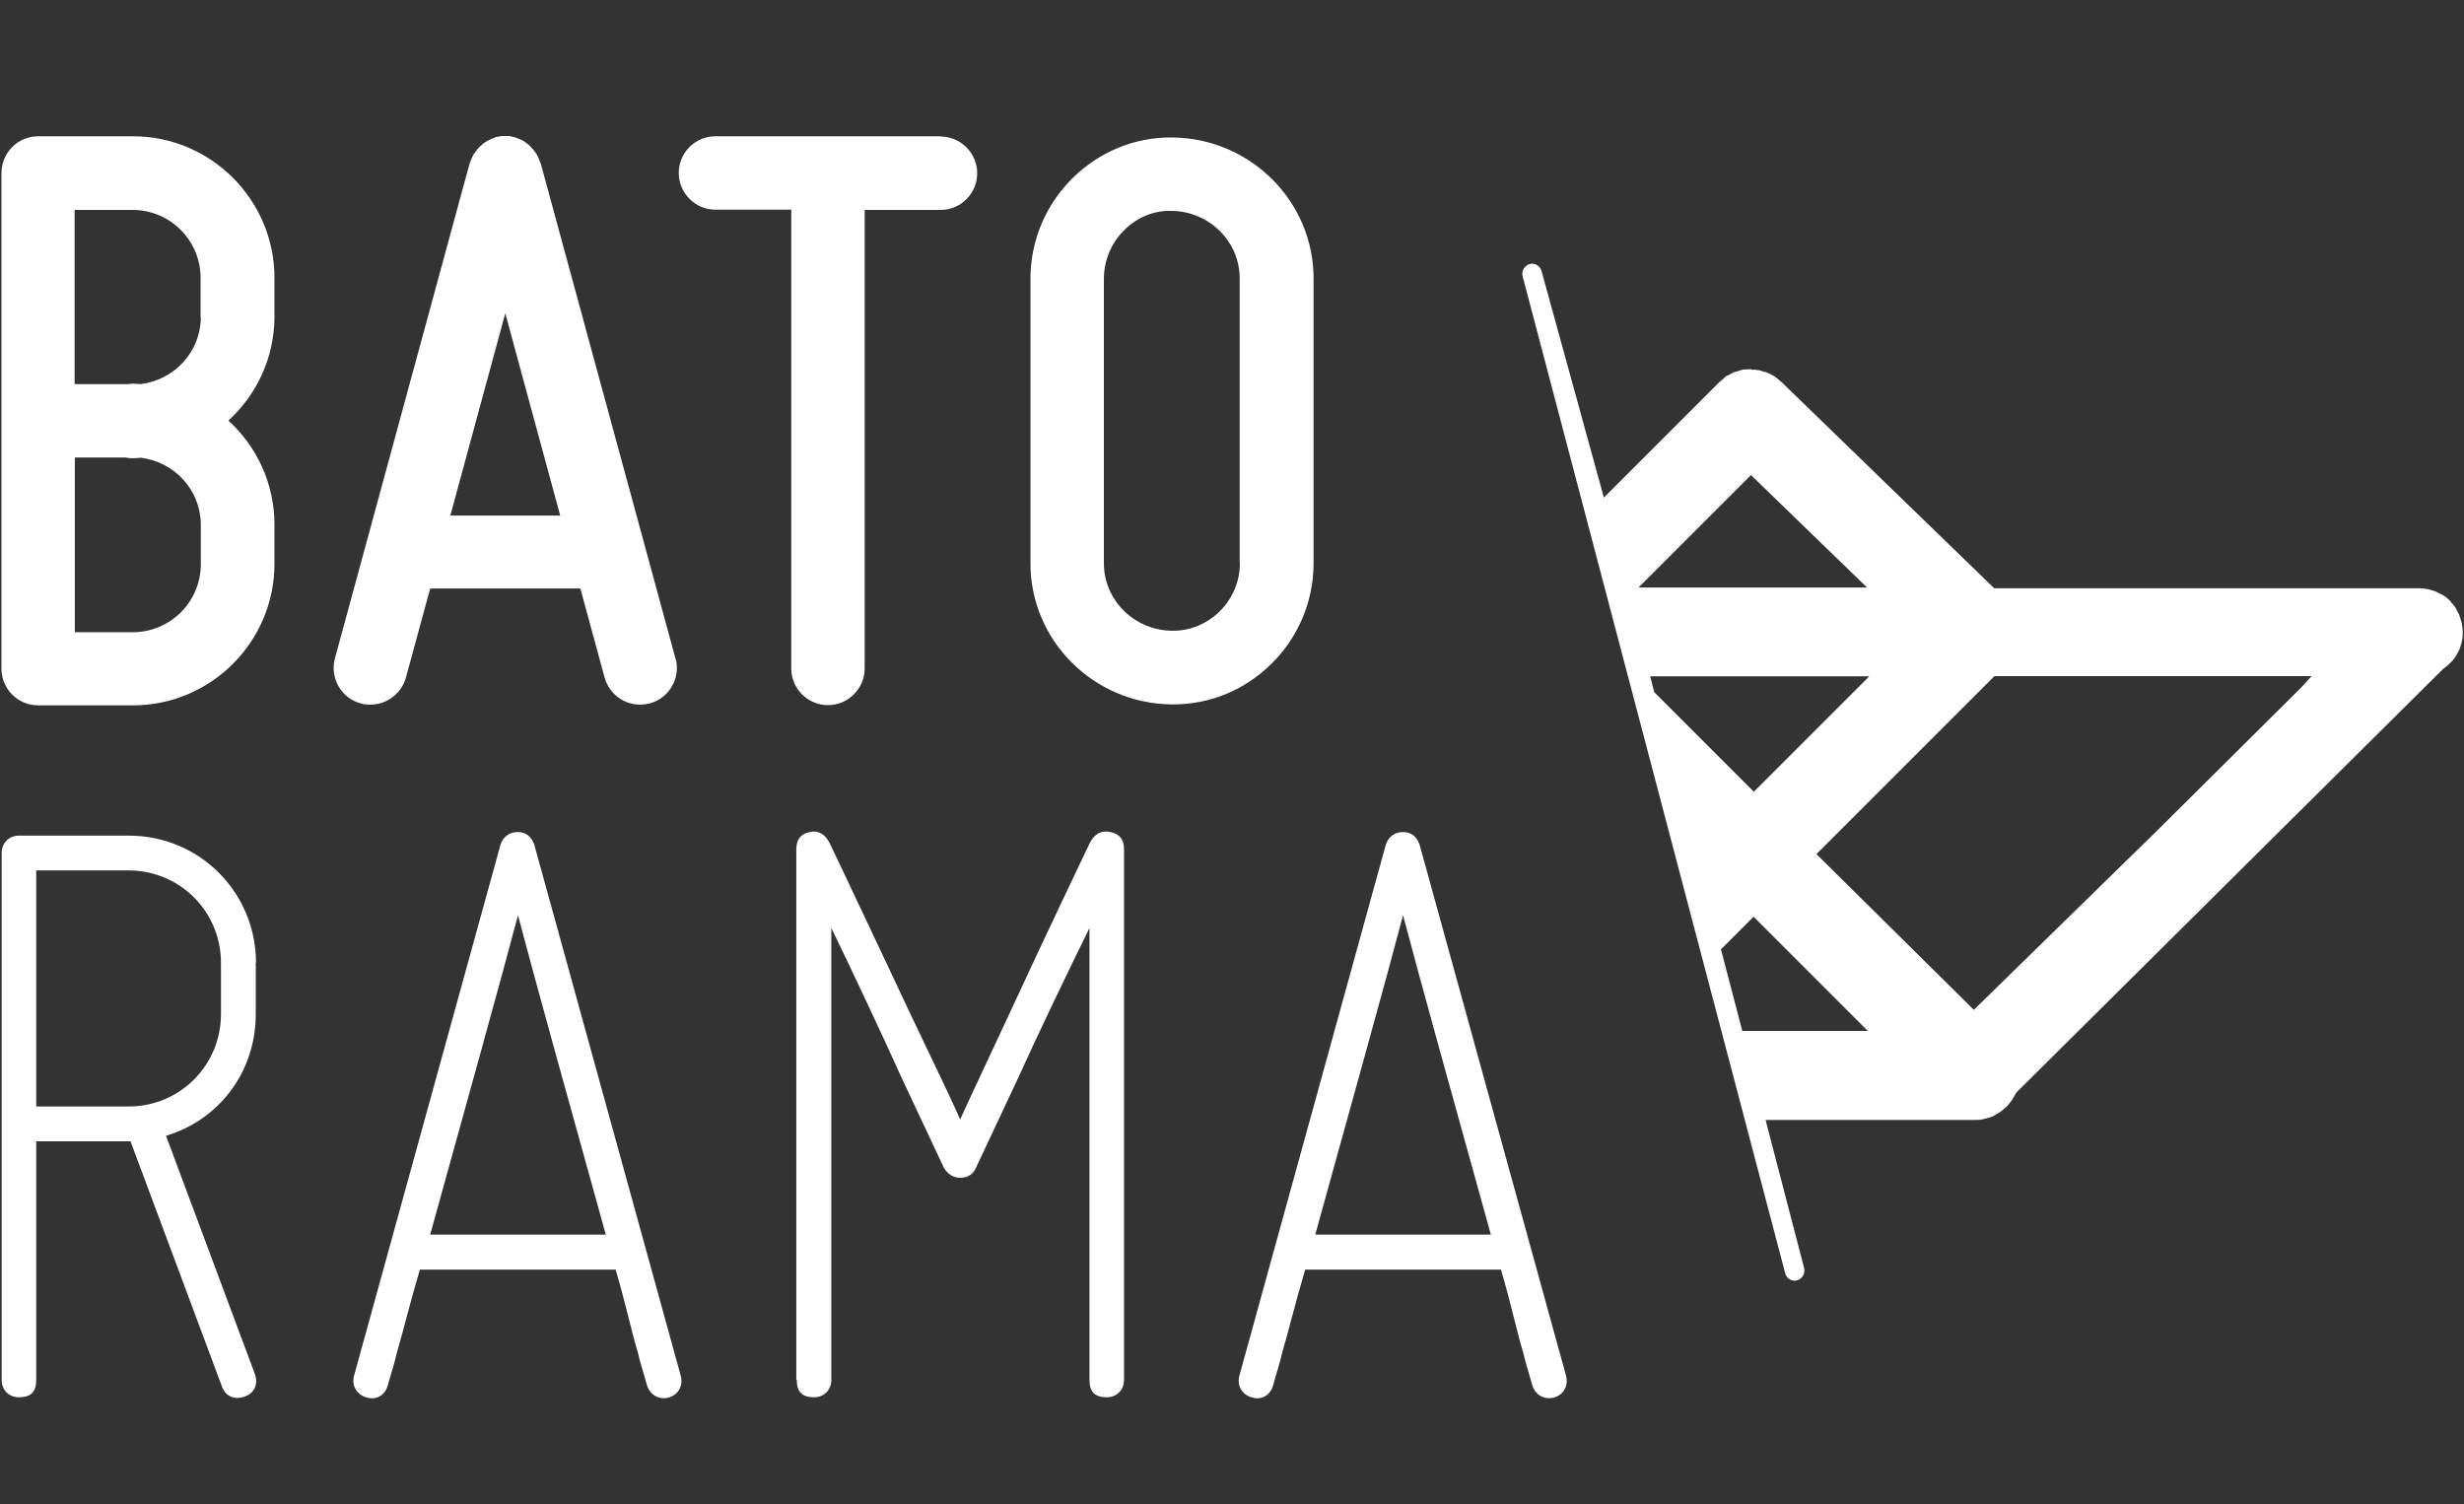 <?xml version="1.0" encoding="UTF-8"?>
<svg id="Calque_1" data-name="Calque 1" xmlns="http://www.w3.org/2000/svg" viewBox="0 0 102.7 62.7">
  <rect x="0" y="0" width="102.7" height="62.7" fill="#333333" stroke="none"/>
  <defs>
    <style>
      .cls-1 {
        fill: #fff;
        stroke-width: 0px;
      }
    </style>
  </defs>
  <g>
    <path class="cls-1" d="M10.66,40.13v2.14c0,2.44-1.56,4.42-3.74,5.07l3.7,9.92c.15.42,0,.8-.42.95-.42.15-.8,0-.95-.42l-3.81-10.22H1.51v9.95c0,.5-.23.72-.72.72-.42,0-.72-.3-.72-.72v-21.97c0-.42.31-.72.72-.72h4.58c2.94,0,5.3,2.36,5.3,5.3ZM5.36,36.28H1.51v9.84h3.85c2.14,0,3.85-1.72,3.85-3.85v-2.14c0-2.14-1.72-3.85-3.85-3.85Z"/>
    <path class="cls-1" d="M27.88,58.25c-.42.11-.8-.11-.92-.53-.11-.42-.27-.88-.38-1.37-.27-.88-.5-2.02-.92-3.43h-8.16c-.42,1.41-.69,2.56-.95,3.43-.11.5-.27.95-.38,1.37-.11.42-.46.65-.88.53-.42-.11-.65-.5-.53-.92l6.1-22.12c.11-.34.38-.53.72-.53s.57.19.69.53l6.1,22.12c.11.42-.08.8-.5.92ZM21.59,38.15c-.61,2.33-2.33,8.51-3.66,13.31h7.32c-1.34-4.81-3.05-10.98-3.66-13.31Z"/>
    <path class="cls-1" d="M33.19,57.52v-22.12c0-.42.19-.65.57-.72.34-.08.61.08.8.42.84,1.75,1.6,3.39,2.33,4.92,1.22,2.63,2.63,5.49,3.13,6.64.5-1.11,1.87-4,3.09-6.64.72-1.53,1.49-3.17,2.33-4.92.19-.34.46-.5.84-.42.38.08.57.3.57.72v22.12c0,.42-.31.72-.72.72-.5,0-.72-.23-.72-.72v-18.84c-.88,1.79-2.06,4.23-3.01,6.33l-1.72,3.66c-.11.27-.34.42-.65.42s-.53-.15-.69-.42l-1.72-3.66c-.95-2.1-2.1-4.54-2.97-6.33v18.84c0,.42-.31.72-.72.72-.5,0-.72-.23-.72-.72Z"/>
    <path class="cls-1" d="M64.78,58.25c-.42.11-.8-.11-.92-.53-.11-.42-.27-.88-.38-1.37-.27-.88-.5-2.02-.92-3.43h-8.16c-.42,1.41-.69,2.56-.95,3.43-.11.5-.27.95-.38,1.37-.11.42-.46.65-.88.53-.42-.11-.65-.5-.53-.92l6.1-22.12c.11-.34.38-.53.72-.53s.57.19.69.53l6.1,22.12c.11.42-.08.8-.5.92ZM58.48,38.15c-.61,2.33-2.33,8.51-3.66,13.31h7.32c-1.34-4.81-3.05-10.98-3.66-13.31Z"/>
  </g>
  <g>
    <path class="cls-1" d="M39.21,5.68h-9.39c-.85,0-1.53.69-1.53,1.53s.69,1.53,1.53,1.53h3.16v19.12c0,.85.69,1.53,1.53,1.53s1.53-.69,1.53-1.53V8.75h3.16c.85,0,1.53-.69,1.53-1.53s-.69-1.53-1.53-1.53Z"/>
    <path class="cls-1" d="M28.16,27.47l-5.62-20.65s-.01-.03-.02-.04c-.02-.05-.04-.1-.06-.16-.02-.04-.04-.09-.06-.13-.02-.04-.05-.09-.08-.13-.03-.04-.05-.08-.09-.12-.03-.04-.07-.07-.1-.11-.03-.03-.07-.07-.1-.1-.04-.03-.08-.06-.12-.09-.04-.03-.08-.06-.12-.08-.04-.02-.09-.04-.13-.06-.05-.02-.1-.04-.15-.06-.01,0-.03-.01-.04-.02-.03,0-.06,0-.09-.02-.05-.01-.11-.02-.16-.03-.05,0-.1,0-.15,0s-.1,0-.15,0c-.05,0-.11.02-.16.03-.03,0-.06,0-.09.01-.02,0-.03.01-.04.02-.05.02-.1.04-.15.06-.04.02-.09.04-.13.06-.04.02-.08.05-.13.08-.04.03-.08.05-.12.09-.04.03-.07.07-.11.1-.03.03-.07.07-.1.11-.03.04-.06.08-.09.12-.03.04-.06.08-.08.12-.02.04-.04.08-.06.13-.02.05-.04.1-.06.15,0,.01-.01.03-.02.04l-5.62,20.65c-.22.82.26,1.66,1.08,1.88.13.04.27.05.4.05.67,0,1.29-.45,1.48-1.13l1.01-3.71h6.26l1.01,3.71c.19.68.8,1.13,1.48,1.13.13,0,.27-.02.4-.05.82-.22,1.3-1.07,1.08-1.88ZM18.77,21.49l2.29-8.43,2.29,8.43h-4.59Z"/>
    <path class="cls-1" d="M11.44,13.21v-1.63c0-3.25-2.65-5.9-5.9-5.9H1.59C.74,5.68.06,6.37.06,7.22v20.65s0,0,0,0,0,0,0,0c0,.85.69,1.53,1.53,1.53h3.95c3.25,0,5.9-2.65,5.9-5.9v-1.63c0-1.72-.74-3.26-1.92-4.34,1.18-1.08,1.92-2.62,1.92-4.34ZM8.37,23.52c0,1.56-1.27,2.83-2.83,2.83h-2.42v-7.28h2.1c.1.02.21.03.31.03s.22-.01.33-.02c1.41.16,2.51,1.35,2.51,2.8v1.63ZM8.37,13.21c0,1.45-1.1,2.63-2.51,2.8-.11,0-.22-.02-.33-.02-.06,0-.11.01-.17.02h-2.25v-7.26h2.42c1.56,0,2.83,1.27,2.83,2.83v1.63Z"/>
    <path class="cls-1" d="M54.75,23.46v-8.48h0v-3.34c.02-3.23-2.62-5.88-5.89-5.91-1.55-.02-3.04.59-4.16,1.7-1.11,1.1-1.73,2.56-1.75,4.12h0v10.16h0v1.74c-.02,3.23,2.62,5.88,5.89,5.91.02,0,.04,0,.05,0,1.55,0,3-.6,4.11-1.7,1.11-1.1,1.73-2.56,1.75-4.12h0v-.08h0s0,0,0,0ZM51.68,23.46c0,.77-.3,1.48-.84,2.02-.53.52-1.22.81-1.95.81h-.03c-1.58-.01-2.86-1.28-2.85-2.83v-1.75h0v-10.08c0-.77.3-1.49.84-2.03.53-.53,1.22-.83,1.97-.81,1.58.01,2.86,1.28,2.85,2.83v11.84Z"/>
  </g>
  <path class="cls-1" d="M102.61,25.97h0s-.01-.03-.02-.05l-.02-.07c-.03-.1-.04-.16-.07-.22-.01-.03-.03-.06-.04-.08l-.06-.12s-.04-.08-.06-.11c-.05-.08-.11-.15-.18-.22l-.04-.06s-.03-.03-.05-.04c-.07-.07-.15-.14-.24-.19-.02-.01-.04-.02-.06-.03l-.07-.03c-.09-.05-.14-.08-.19-.1-.03-.01-.06-.02-.09-.03l-.14-.04s-.08-.03-.12-.03c-.09-.02-.18-.02-.27-.03h-.07s-17.7,0-17.7,0l-8.85-8.58s-.07-.06-.08-.07l-.12-.1s-.07-.06-.1-.08c-.03-.02-.07-.04-.11-.06l-.12-.06s-.06-.03-.09-.04c-.05-.02-.09-.03-.14-.04l-.13-.04s-.05-.02-.07-.02c-.05,0-.1-.01-.16-.02h-.13s-.02-.02-.07-.02c-.05,0-.1,0-.16.01h-.13s-.05.02-.07.02c-.05.01-.1.03-.15.05l-.11.03s-.05.01-.07.02c-.05.02-.09.04-.13.07l-.12.06s-.05.02-.07.04c-.04.02-.07.05-.1.09l-.11.09s-.04.03-.06.05l-4.82,4.82-2.6-9.45c-.07-.22-.29-.35-.51-.28-.21.07-.34.31-.27.53l10.94,41.54c.05.18.21.3.39.3.04,0,.08,0,.12-.02.21-.07.34-.31.27-.53l-1.6-6.15h8.73c.11,0,.22,0,.33-.03l.26-.07s.08-.02.12-.04c.05-.02.09-.04.13-.07l.12-.07s.05-.02.07-.04c.08-.06.16-.12.23-.19l.06-.05c.07-.07.15-.17.22-.27.02-.02.03-.05.04-.07l.14-.24,17.78-17.65c.15-.11.25-.2.34-.29.07-.07.13-.14.18-.22.02-.04.04-.08.06-.11l.07-.12s.03-.05.04-.08c.02-.06.04-.12.06-.18l.03-.11c.04-.17.05-.3.05-.41s-.01-.24-.04-.36ZM72.98,19.8l4.84,4.69h-9.53l4.69-4.69ZM77.92,28.18l-4.82,4.82-4.15-4.15-.17-.66h9.14ZM72.62,42.97l-.89-3.4,1.36-1.36,4.76,4.76h-5.24ZM95.9,28.67l-5.98,5.94-7.65,7.48-6.56-6.49,7.42-7.42h13.22l-.45.49Z"/>
</svg>